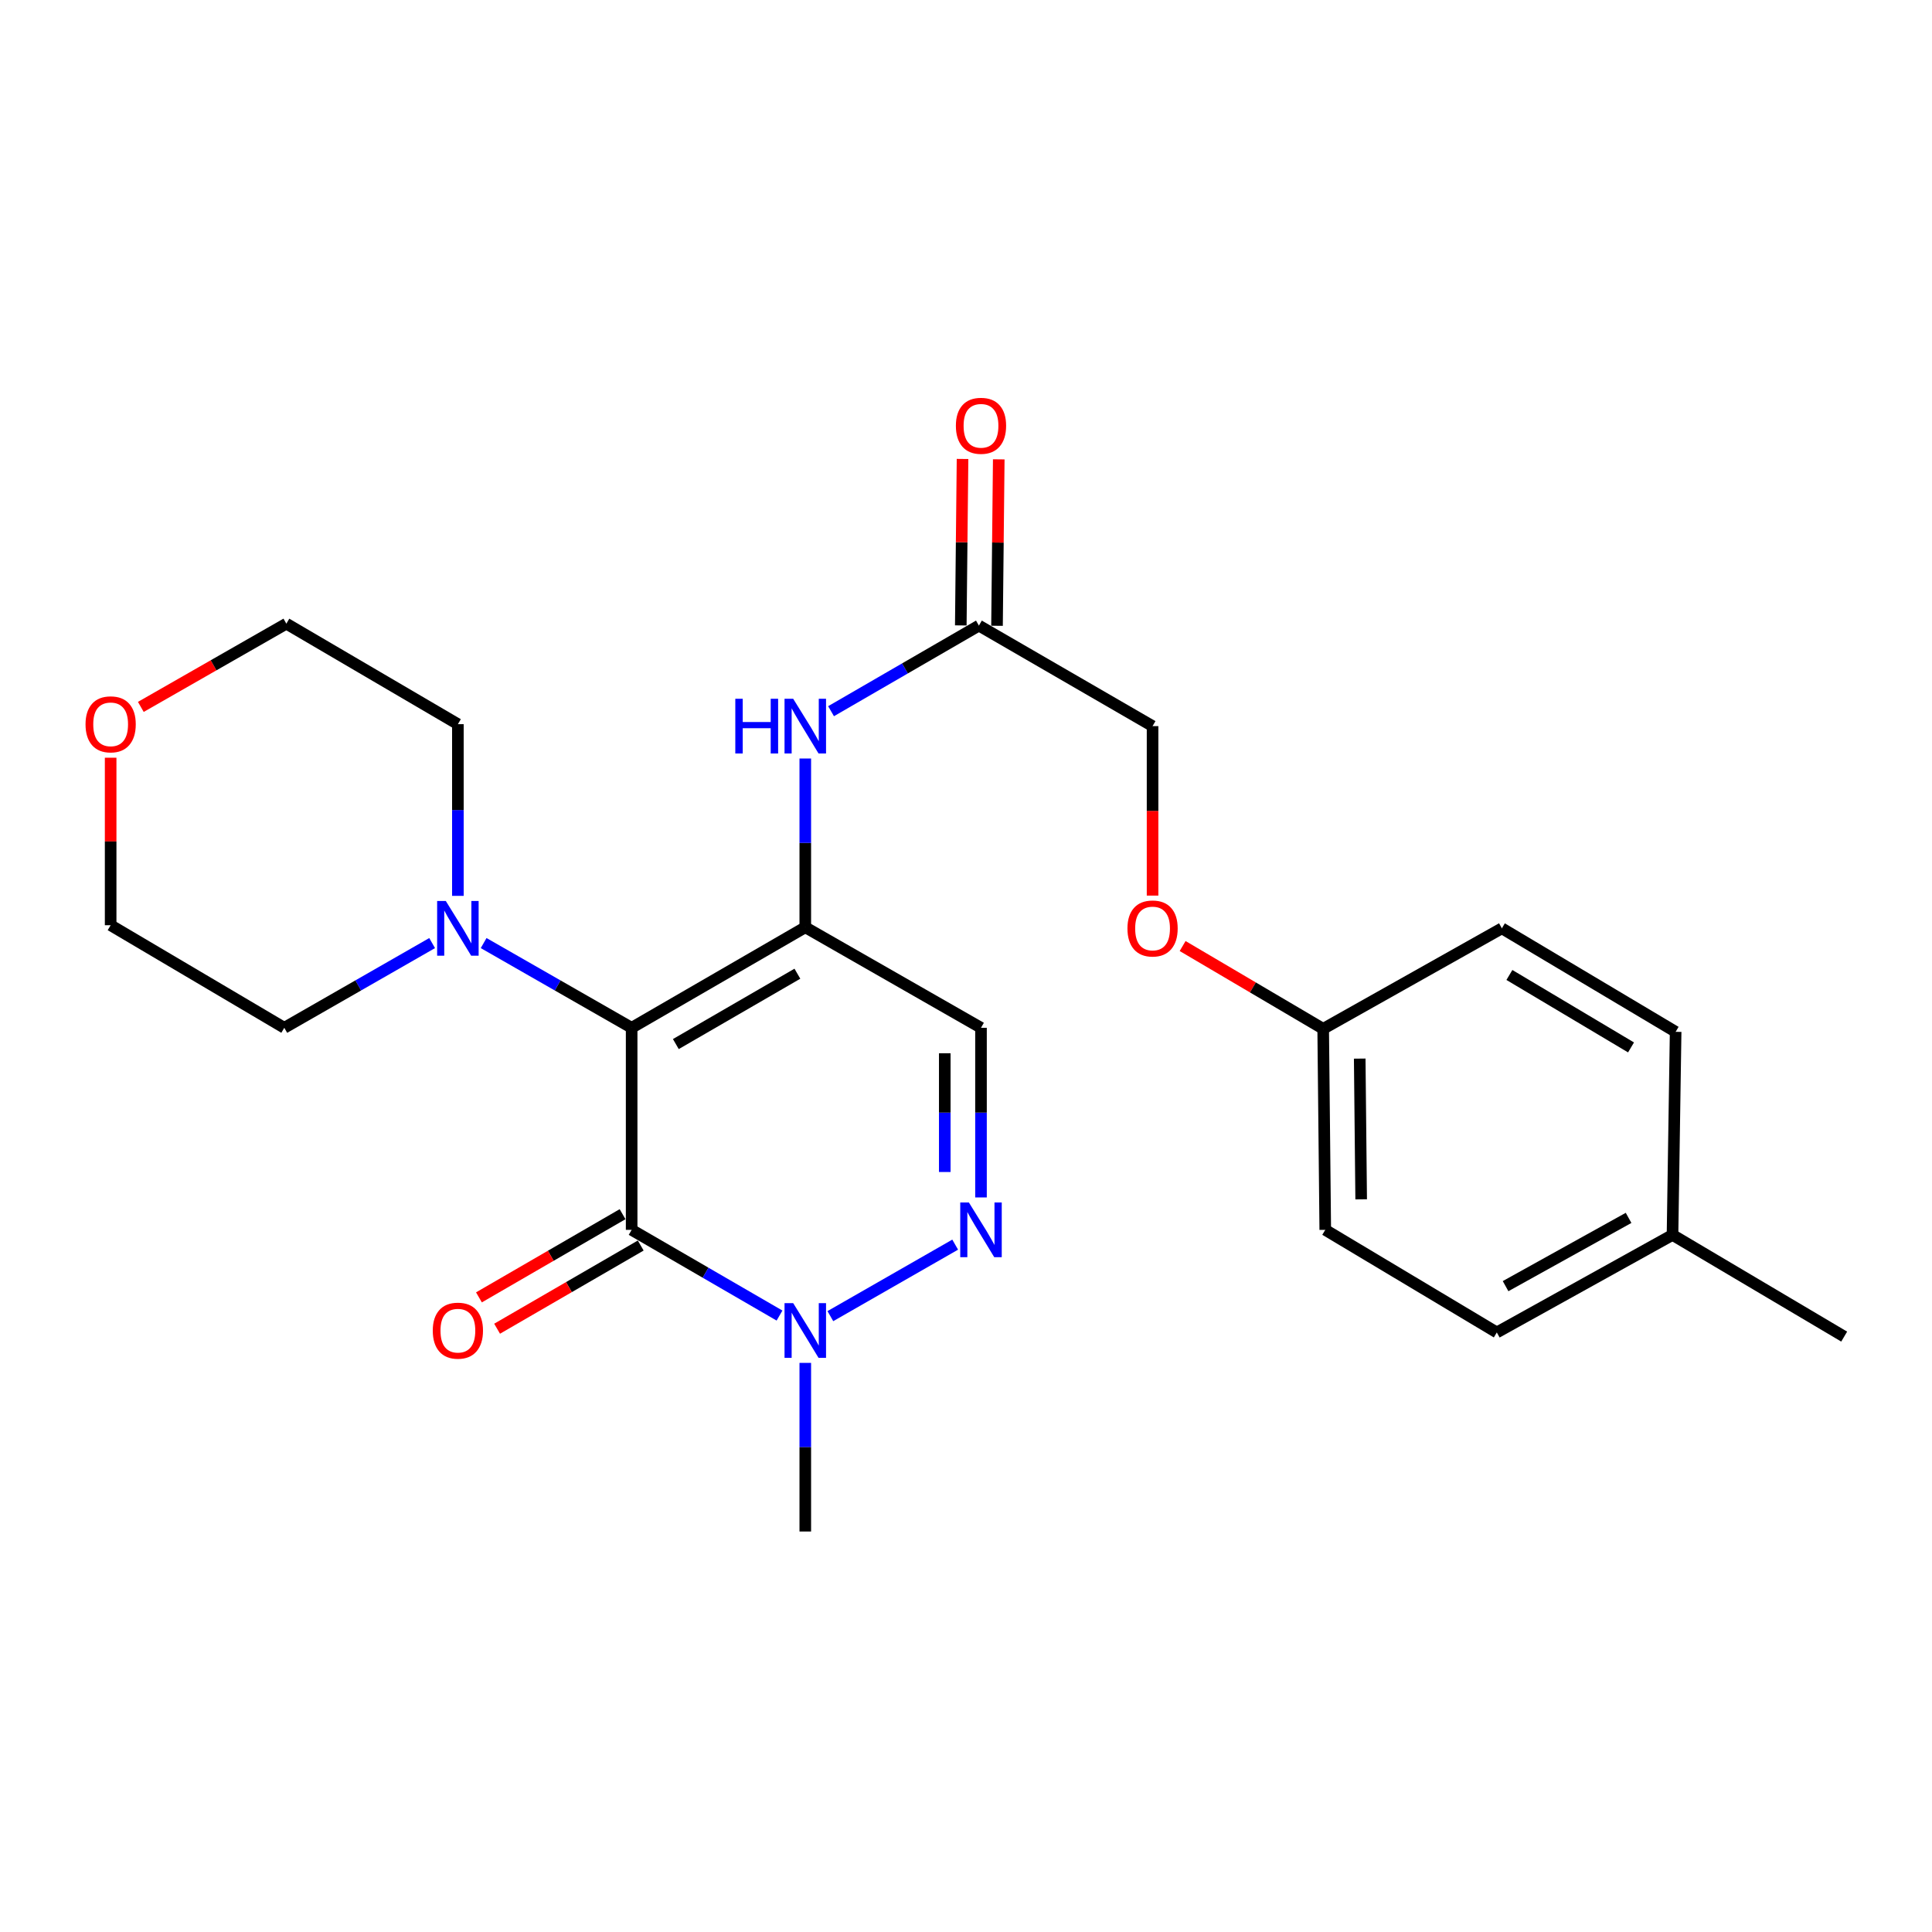 <?xml version='1.0' encoding='iso-8859-1'?>
<svg version='1.1' baseProfile='full'
              xmlns='http://www.w3.org/2000/svg'
                      xmlns:rdkit='http://www.rdkit.org/xml'
                      xmlns:xlink='http://www.w3.org/1999/xlink'
                  xml:space='preserve'
width='1000px' height='1000px' viewBox='0 0 1000 1000'>
<!-- END OF HEADER -->
<rect style='opacity:1.0;fill:#FFFFFF;stroke:none' width='1000' height='1000' x='0' y='0'> </rect>
<path class='bond-0' d='M 326.939,531.987 L 416.814,479.956' style='fill:none;fill-rule:evenodd;stroke:#000000;stroke-width:6px;stroke-linecap:butt;stroke-linejoin:miter;stroke-opacity:1' />
<path class='bond-0' d='M 349.814,540.41 L 412.727,503.987' style='fill:none;fill-rule:evenodd;stroke:#000000;stroke-width:6px;stroke-linecap:butt;stroke-linejoin:miter;stroke-opacity:1' />
<path class='bond-1' d='M 326.939,531.987 L 326.939,636.571' style='fill:none;fill-rule:evenodd;stroke:#000000;stroke-width:6px;stroke-linecap:butt;stroke-linejoin:miter;stroke-opacity:1' />
<path class='bond-5' d='M 326.939,531.987 L 288.635,510.058' style='fill:none;fill-rule:evenodd;stroke:#000000;stroke-width:6px;stroke-linecap:butt;stroke-linejoin:miter;stroke-opacity:1' />
<path class='bond-5' d='M 288.635,510.058 L 250.332,488.129' style='fill:none;fill-rule:evenodd;stroke:#0000FF;stroke-width:6px;stroke-linecap:butt;stroke-linejoin:miter;stroke-opacity:1' />
<path class='bond-4' d='M 416.814,479.956 L 507.762,531.987' style='fill:none;fill-rule:evenodd;stroke:#000000;stroke-width:6px;stroke-linecap:butt;stroke-linejoin:miter;stroke-opacity:1' />
<path class='bond-6' d='M 416.814,479.956 L 416.814,436.28' style='fill:none;fill-rule:evenodd;stroke:#000000;stroke-width:6px;stroke-linecap:butt;stroke-linejoin:miter;stroke-opacity:1' />
<path class='bond-6' d='M 416.814,436.28 L 416.814,392.604' style='fill:none;fill-rule:evenodd;stroke:#0000FF;stroke-width:6px;stroke-linecap:butt;stroke-linejoin:miter;stroke-opacity:1' />
<path class='bond-3' d='M 326.939,636.571 L 365.208,658.753' style='fill:none;fill-rule:evenodd;stroke:#000000;stroke-width:6px;stroke-linecap:butt;stroke-linejoin:miter;stroke-opacity:1' />
<path class='bond-3' d='M 365.208,658.753 L 403.477,680.935' style='fill:none;fill-rule:evenodd;stroke:#0000FF;stroke-width:6px;stroke-linecap:butt;stroke-linejoin:miter;stroke-opacity:1' />
<path class='bond-8' d='M 322.24,628.459 L 285.07,649.988' style='fill:none;fill-rule:evenodd;stroke:#000000;stroke-width:6px;stroke-linecap:butt;stroke-linejoin:miter;stroke-opacity:1' />
<path class='bond-8' d='M 285.07,649.988 L 247.9,671.518' style='fill:none;fill-rule:evenodd;stroke:#FF0000;stroke-width:6px;stroke-linecap:butt;stroke-linejoin:miter;stroke-opacity:1' />
<path class='bond-8' d='M 331.637,644.684 L 294.468,666.213' style='fill:none;fill-rule:evenodd;stroke:#000000;stroke-width:6px;stroke-linecap:butt;stroke-linejoin:miter;stroke-opacity:1' />
<path class='bond-8' d='M 294.468,666.213 L 257.298,687.743' style='fill:none;fill-rule:evenodd;stroke:#FF0000;stroke-width:6px;stroke-linecap:butt;stroke-linejoin:miter;stroke-opacity:1' />
<path class='bond-2' d='M 494.402,644.224 L 429.789,681.233' style='fill:none;fill-rule:evenodd;stroke:#0000FF;stroke-width:6px;stroke-linecap:butt;stroke-linejoin:miter;stroke-opacity:1' />
<path class='bond-25' d='M 507.762,619.796 L 507.762,575.892' style='fill:none;fill-rule:evenodd;stroke:#0000FF;stroke-width:6px;stroke-linecap:butt;stroke-linejoin:miter;stroke-opacity:1' />
<path class='bond-25' d='M 507.762,575.892 L 507.762,531.987' style='fill:none;fill-rule:evenodd;stroke:#000000;stroke-width:6px;stroke-linecap:butt;stroke-linejoin:miter;stroke-opacity:1' />
<path class='bond-25' d='M 489.012,606.625 L 489.012,575.892' style='fill:none;fill-rule:evenodd;stroke:#0000FF;stroke-width:6px;stroke-linecap:butt;stroke-linejoin:miter;stroke-opacity:1' />
<path class='bond-25' d='M 489.012,575.892 L 489.012,545.159' style='fill:none;fill-rule:evenodd;stroke:#000000;stroke-width:6px;stroke-linecap:butt;stroke-linejoin:miter;stroke-opacity:1' />
<path class='bond-15' d='M 416.814,705.426 L 416.814,749.067' style='fill:none;fill-rule:evenodd;stroke:#0000FF;stroke-width:6px;stroke-linecap:butt;stroke-linejoin:miter;stroke-opacity:1' />
<path class='bond-15' d='M 416.814,749.067 L 416.814,792.707' style='fill:none;fill-rule:evenodd;stroke:#000000;stroke-width:6px;stroke-linecap:butt;stroke-linejoin:miter;stroke-opacity:1' />
<path class='bond-18' d='M 237.001,463.696 L 237.001,419.263' style='fill:none;fill-rule:evenodd;stroke:#0000FF;stroke-width:6px;stroke-linecap:butt;stroke-linejoin:miter;stroke-opacity:1' />
<path class='bond-18' d='M 237.001,419.263 L 237.001,374.83' style='fill:none;fill-rule:evenodd;stroke:#000000;stroke-width:6px;stroke-linecap:butt;stroke-linejoin:miter;stroke-opacity:1' />
<path class='bond-19' d='M 223.672,488.135 L 185.409,510.061' style='fill:none;fill-rule:evenodd;stroke:#0000FF;stroke-width:6px;stroke-linecap:butt;stroke-linejoin:miter;stroke-opacity:1' />
<path class='bond-19' d='M 185.409,510.061 L 147.146,531.987' style='fill:none;fill-rule:evenodd;stroke:#000000;stroke-width:6px;stroke-linecap:butt;stroke-linejoin:miter;stroke-opacity:1' />
<path class='bond-7' d='M 430.15,368.119 L 468.414,345.964' style='fill:none;fill-rule:evenodd;stroke:#0000FF;stroke-width:6px;stroke-linecap:butt;stroke-linejoin:miter;stroke-opacity:1' />
<path class='bond-7' d='M 468.414,345.964 L 506.679,323.809' style='fill:none;fill-rule:evenodd;stroke:#000000;stroke-width:6px;stroke-linecap:butt;stroke-linejoin:miter;stroke-opacity:1' />
<path class='bond-9' d='M 516.053,323.907 L 516.504,280.831' style='fill:none;fill-rule:evenodd;stroke:#000000;stroke-width:6px;stroke-linecap:butt;stroke-linejoin:miter;stroke-opacity:1' />
<path class='bond-9' d='M 516.504,280.831 L 516.955,237.755' style='fill:none;fill-rule:evenodd;stroke:#FF0000;stroke-width:6px;stroke-linecap:butt;stroke-linejoin:miter;stroke-opacity:1' />
<path class='bond-9' d='M 497.304,323.711 L 497.755,280.635' style='fill:none;fill-rule:evenodd;stroke:#000000;stroke-width:6px;stroke-linecap:butt;stroke-linejoin:miter;stroke-opacity:1' />
<path class='bond-9' d='M 497.755,280.635 L 498.206,237.558' style='fill:none;fill-rule:evenodd;stroke:#FF0000;stroke-width:6px;stroke-linecap:butt;stroke-linejoin:miter;stroke-opacity:1' />
<path class='bond-12' d='M 506.679,323.809 L 596.565,375.841' style='fill:none;fill-rule:evenodd;stroke:#000000;stroke-width:6px;stroke-linecap:butt;stroke-linejoin:miter;stroke-opacity:1' />
<path class='bond-10' d='M 57.271,392.192 L 57.271,435.543' style='fill:none;fill-rule:evenodd;stroke:#FF0000;stroke-width:6px;stroke-linecap:butt;stroke-linejoin:miter;stroke-opacity:1' />
<path class='bond-10' d='M 57.271,435.543 L 57.271,478.893' style='fill:none;fill-rule:evenodd;stroke:#000000;stroke-width:6px;stroke-linecap:butt;stroke-linejoin:miter;stroke-opacity:1' />
<path class='bond-26' d='M 72.89,365.896 L 110.555,344.353' style='fill:none;fill-rule:evenodd;stroke:#FF0000;stroke-width:6px;stroke-linecap:butt;stroke-linejoin:miter;stroke-opacity:1' />
<path class='bond-26' d='M 110.555,344.353 L 148.219,322.809' style='fill:none;fill-rule:evenodd;stroke:#000000;stroke-width:6px;stroke-linecap:butt;stroke-linejoin:miter;stroke-opacity:1' />
<path class='bond-11' d='M 596.565,463.561 L 596.565,419.701' style='fill:none;fill-rule:evenodd;stroke:#FF0000;stroke-width:6px;stroke-linecap:butt;stroke-linejoin:miter;stroke-opacity:1' />
<path class='bond-11' d='M 596.565,419.701 L 596.565,375.841' style='fill:none;fill-rule:evenodd;stroke:#000000;stroke-width:6px;stroke-linecap:butt;stroke-linejoin:miter;stroke-opacity:1' />
<path class='bond-13' d='M 612.127,489.665 L 648.502,511.092' style='fill:none;fill-rule:evenodd;stroke:#FF0000;stroke-width:6px;stroke-linecap:butt;stroke-linejoin:miter;stroke-opacity:1' />
<path class='bond-13' d='M 648.502,511.092 L 684.878,532.519' style='fill:none;fill-rule:evenodd;stroke:#000000;stroke-width:6px;stroke-linecap:butt;stroke-linejoin:miter;stroke-opacity:1' />
<path class='bond-16' d='M 684.878,532.519 L 777.368,480.497' style='fill:none;fill-rule:evenodd;stroke:#000000;stroke-width:6px;stroke-linecap:butt;stroke-linejoin:miter;stroke-opacity:1' />
<path class='bond-17' d='M 684.878,532.519 L 685.951,636.571' style='fill:none;fill-rule:evenodd;stroke:#000000;stroke-width:6px;stroke-linecap:butt;stroke-linejoin:miter;stroke-opacity:1' />
<path class='bond-17' d='M 703.788,547.933 L 704.539,620.77' style='fill:none;fill-rule:evenodd;stroke:#000000;stroke-width:6px;stroke-linecap:butt;stroke-linejoin:miter;stroke-opacity:1' />
<path class='bond-14' d='M 865.691,639.196 L 774.743,689.675' style='fill:none;fill-rule:evenodd;stroke:#000000;stroke-width:6px;stroke-linecap:butt;stroke-linejoin:miter;stroke-opacity:1' />
<path class='bond-14' d='M 842.949,630.374 L 779.286,665.709' style='fill:none;fill-rule:evenodd;stroke:#000000;stroke-width:6px;stroke-linecap:butt;stroke-linejoin:miter;stroke-opacity:1' />
<path class='bond-24' d='M 865.691,639.196 L 954.545,691.821' style='fill:none;fill-rule:evenodd;stroke:#000000;stroke-width:6px;stroke-linecap:butt;stroke-linejoin:miter;stroke-opacity:1' />
<path class='bond-27' d='M 865.691,639.196 L 867.305,534.071' style='fill:none;fill-rule:evenodd;stroke:#000000;stroke-width:6px;stroke-linecap:butt;stroke-linejoin:miter;stroke-opacity:1' />
<path class='bond-20' d='M 777.368,480.497 L 867.305,534.071' style='fill:none;fill-rule:evenodd;stroke:#000000;stroke-width:6px;stroke-linecap:butt;stroke-linejoin:miter;stroke-opacity:1' />
<path class='bond-20' d='M 781.263,504.642 L 844.219,542.143' style='fill:none;fill-rule:evenodd;stroke:#000000;stroke-width:6px;stroke-linecap:butt;stroke-linejoin:miter;stroke-opacity:1' />
<path class='bond-21' d='M 685.951,636.571 L 774.743,689.675' style='fill:none;fill-rule:evenodd;stroke:#000000;stroke-width:6px;stroke-linecap:butt;stroke-linejoin:miter;stroke-opacity:1' />
<path class='bond-23' d='M 237.001,374.83 L 148.219,322.809' style='fill:none;fill-rule:evenodd;stroke:#000000;stroke-width:6px;stroke-linecap:butt;stroke-linejoin:miter;stroke-opacity:1' />
<path class='bond-22' d='M 147.146,531.987 L 57.271,478.893' style='fill:none;fill-rule:evenodd;stroke:#000000;stroke-width:6px;stroke-linecap:butt;stroke-linejoin:miter;stroke-opacity:1' />
<path  class='atom-3' d='M 501.502 622.411
L 510.782 637.411
Q 511.702 638.891, 513.182 641.571
Q 514.662 644.251, 514.742 644.411
L 514.742 622.411
L 518.502 622.411
L 518.502 650.731
L 514.622 650.731
L 504.662 634.331
Q 503.502 632.411, 502.262 630.211
Q 501.062 628.011, 500.702 627.331
L 500.702 650.731
L 497.022 650.731
L 497.022 622.411
L 501.502 622.411
' fill='#0000FF'/>
<path  class='atom-4' d='M 410.554 674.505
L 419.834 689.505
Q 420.754 690.985, 422.234 693.665
Q 423.714 696.345, 423.794 696.505
L 423.794 674.505
L 427.554 674.505
L 427.554 702.825
L 423.674 702.825
L 413.714 686.425
Q 412.554 684.505, 411.314 682.305
Q 410.114 680.105, 409.754 679.425
L 409.754 702.825
L 406.074 702.825
L 406.074 674.505
L 410.554 674.505
' fill='#0000FF'/>
<path  class='atom-6' d='M 230.741 466.337
L 240.021 481.337
Q 240.941 482.817, 242.421 485.497
Q 243.901 488.177, 243.981 488.337
L 243.981 466.337
L 247.741 466.337
L 247.741 494.657
L 243.861 494.657
L 233.901 478.257
Q 232.741 476.337, 231.501 474.137
Q 230.301 471.937, 229.941 471.257
L 229.941 494.657
L 226.261 494.657
L 226.261 466.337
L 230.741 466.337
' fill='#0000FF'/>
<path  class='atom-7' d='M 380.594 361.681
L 384.434 361.681
L 384.434 373.721
L 398.914 373.721
L 398.914 361.681
L 402.754 361.681
L 402.754 390.001
L 398.914 390.001
L 398.914 376.921
L 384.434 376.921
L 384.434 390.001
L 380.594 390.001
L 380.594 361.681
' fill='#0000FF'/>
<path  class='atom-7' d='M 410.554 361.681
L 419.834 376.681
Q 420.754 378.161, 422.234 380.841
Q 423.714 383.521, 423.794 383.681
L 423.794 361.681
L 427.554 361.681
L 427.554 390.001
L 423.674 390.001
L 413.714 373.601
Q 412.554 371.681, 411.314 369.481
Q 410.114 367.281, 409.754 366.601
L 409.754 390.001
L 406.074 390.001
L 406.074 361.681
L 410.554 361.681
' fill='#0000FF'/>
<path  class='atom-9' d='M 224.001 688.745
Q 224.001 681.945, 227.361 678.145
Q 230.721 674.345, 237.001 674.345
Q 243.281 674.345, 246.641 678.145
Q 250.001 681.945, 250.001 688.745
Q 250.001 695.625, 246.601 699.545
Q 243.201 703.425, 237.001 703.425
Q 230.761 703.425, 227.361 699.545
Q 224.001 695.665, 224.001 688.745
M 237.001 700.225
Q 241.321 700.225, 243.641 697.345
Q 246.001 694.425, 246.001 688.745
Q 246.001 683.185, 243.641 680.385
Q 241.321 677.545, 237.001 677.545
Q 232.681 677.545, 230.321 680.345
Q 228.001 683.145, 228.001 688.745
Q 228.001 694.465, 230.321 697.345
Q 232.681 700.225, 237.001 700.225
' fill='#FF0000'/>
<path  class='atom-10' d='M 494.762 220.389
Q 494.762 213.589, 498.122 209.789
Q 501.482 205.989, 507.762 205.989
Q 514.042 205.989, 517.402 209.789
Q 520.762 213.589, 520.762 220.389
Q 520.762 227.269, 517.362 231.189
Q 513.962 235.069, 507.762 235.069
Q 501.522 235.069, 498.122 231.189
Q 494.762 227.309, 494.762 220.389
M 507.762 231.869
Q 512.082 231.869, 514.402 228.989
Q 516.762 226.069, 516.762 220.389
Q 516.762 214.829, 514.402 212.029
Q 512.082 209.189, 507.762 209.189
Q 503.442 209.189, 501.082 211.989
Q 498.762 214.789, 498.762 220.389
Q 498.762 226.109, 501.082 228.989
Q 503.442 231.869, 507.762 231.869
' fill='#FF0000'/>
<path  class='atom-11' d='M 44.271 374.91
Q 44.271 368.11, 47.631 364.31
Q 50.991 360.51, 57.271 360.51
Q 63.551 360.51, 66.911 364.31
Q 70.271 368.11, 70.271 374.91
Q 70.271 381.79, 66.871 385.71
Q 63.471 389.59, 57.271 389.59
Q 51.031 389.59, 47.631 385.71
Q 44.271 381.83, 44.271 374.91
M 57.271 386.39
Q 61.591 386.39, 63.911 383.51
Q 66.271 380.59, 66.271 374.91
Q 66.271 369.35, 63.911 366.55
Q 61.591 363.71, 57.271 363.71
Q 52.951 363.71, 50.591 366.51
Q 48.271 369.31, 48.271 374.91
Q 48.271 380.63, 50.591 383.51
Q 52.951 386.39, 57.271 386.39
' fill='#FF0000'/>
<path  class='atom-12' d='M 583.565 480.577
Q 583.565 473.777, 586.925 469.977
Q 590.285 466.177, 596.565 466.177
Q 602.845 466.177, 606.205 469.977
Q 609.565 473.777, 609.565 480.577
Q 609.565 487.457, 606.165 491.377
Q 602.765 495.257, 596.565 495.257
Q 590.325 495.257, 586.925 491.377
Q 583.565 487.497, 583.565 480.577
M 596.565 492.057
Q 600.885 492.057, 603.205 489.177
Q 605.565 486.257, 605.565 480.577
Q 605.565 475.017, 603.205 472.217
Q 600.885 469.377, 596.565 469.377
Q 592.245 469.377, 589.885 472.177
Q 587.565 474.977, 587.565 480.577
Q 587.565 486.297, 589.885 489.177
Q 592.245 492.057, 596.565 492.057
' fill='#FF0000'/>
</svg>
